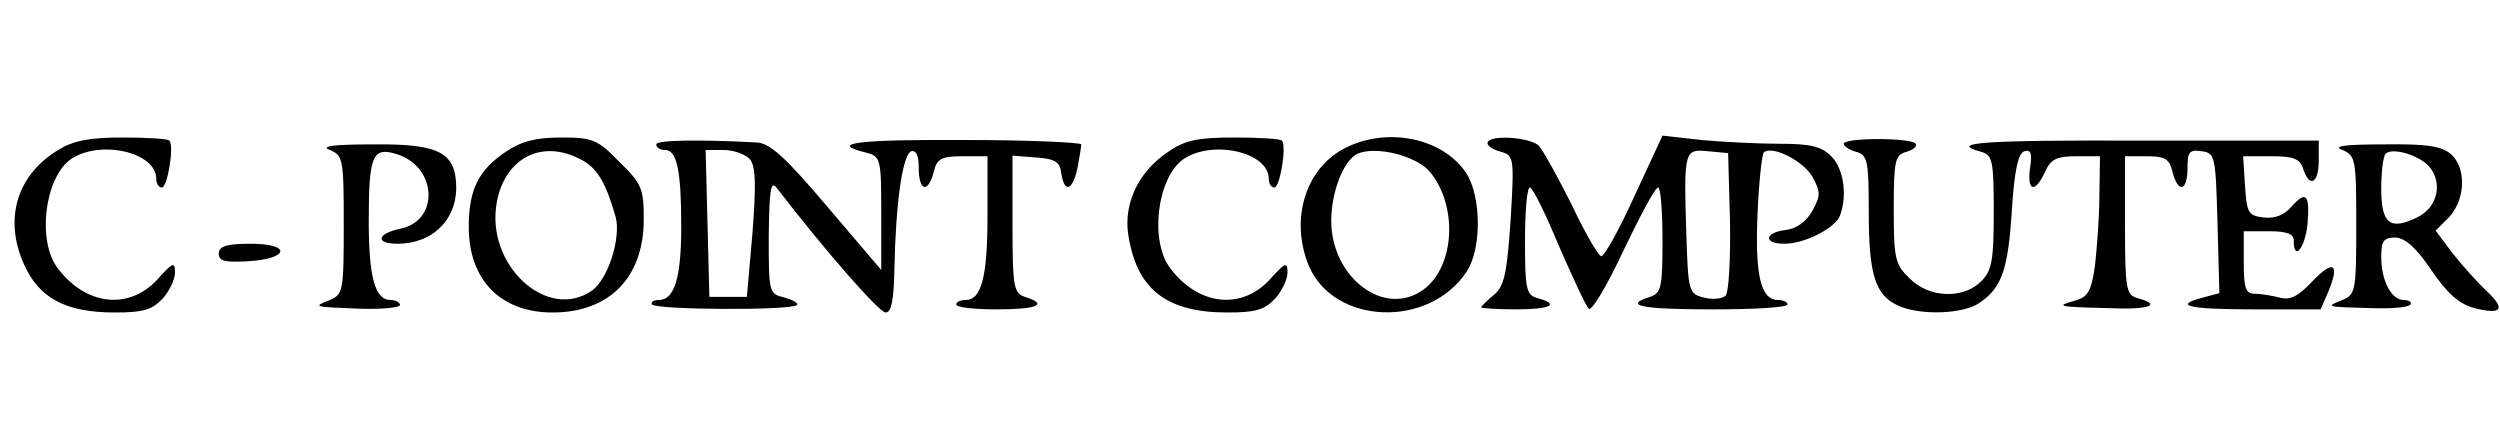 <?xml version="1.0" standalone="no"?>
<!DOCTYPE svg PUBLIC "-//W3C//DTD SVG 20010904//EN"
 "http://www.w3.org/TR/2001/REC-SVG-20010904/DTD/svg10.dtd">
<svg version="1.0" xmlns="http://www.w3.org/2000/svg"
 width="400pt" height="70pt" viewBox="0 0 400 70"
 preserveAspectRatio="xMidYMid meet">

<g transform="translate(0,70) scale(0.1,-0.1)"
fill="#000000" stroke="none">
<path d="M93 460 c-66 -40 -87 -110 -55 -182 24 -55 67 -78 146 -78 44 0 59 4
76 22 11 12 20 31 20 42 0 18 -4 16 -29 -12 -45 -48 -113 -41 -158 18 -34 43
-22 145 20 175 46 32 137 12 137 -31 0 -8 4 -14 9 -14 9 0 20 67 12 75 -2 3
-36 5 -75 5 -53 0 -79 -5 -103 -20z"/>
<path d="M809 457 c-43 -29 -59 -60 -59 -120 0 -85 51 -137 134 -137 91 0 146
56 146 149 0 49 -3 57 -39 92 -35 36 -43 39 -93 39 -41 0 -64 -6 -89 -23z
m120 -12 c26 -13 40 -36 56 -92 9 -33 -12 -100 -38 -118 -72 -50 -171 42 -152
142 13 70 72 101 134 68z"/>
<path d="M1050 469 c0 -5 6 -9 14 -9 19 0 26 -32 26 -123 0 -82 -11 -117 -36
-117 -8 0 -13 -3 -11 -7 6 -9 224 -10 232 -1 3 3 -6 8 -20 12 -25 6 -25 8 -25
99 1 74 3 89 13 76 81 -105 164 -199 174 -199 9 0 13 19 14 68 2 106 13 185
27 190 8 2 12 -7 12 -27 0 -37 15 -41 24 -6 5 21 12 25 46 25 l40 0 0 -96 c0
-98 -10 -134 -35 -134 -8 0 -15 -3 -15 -7 0 -5 29 -8 65 -8 65 0 83 8 45 20
-18 6 -20 15 -20 116 l0 110 38 -3 c30 -2 38 -7 40 -25 5 -33 18 -28 26 8 3
17 6 34 6 38 0 3 -83 7 -185 7 -172 1 -221 -5 -160 -20 24 -6 25 -9 25 -97 l0
-91 -86 101 c-66 78 -91 101 -112 103 -92 5 -162 4 -162 -3z m150 -24 c9 -11
10 -40 4 -117 l-9 -103 -30 0 -30 0 -3 118 -3 117 29 0 c16 0 35 -7 42 -15z"/>
<path d="M1869 457 c-47 -31 -71 -82 -64 -131 13 -88 60 -126 159 -126 44 0
59 4 76 22 11 12 20 31 20 42 0 18 -4 16 -29 -12 -45 -48 -113 -41 -158 18
-34 43 -22 145 20 175 46 32 137 12 137 -31 0 -8 4 -14 9 -14 9 0 20 67 12 75
-2 3 -37 5 -76 5 -58 0 -79 -4 -106 -23z"/>
<path d="M2150 462 c-62 -33 -86 -114 -56 -187 40 -95 193 -101 253 -9 24 37
23 120 -1 157 -38 57 -128 75 -196 39z m137 -36 c46 -54 41 -152 -9 -189 -62
-46 -148 18 -148 110 0 46 20 97 42 107 29 13 93 -3 115 -28z"/>
<path d="M2380 471 c0 -5 10 -11 22 -14 20 -6 21 -9 15 -109 -6 -86 -10 -106
-27 -120 -11 -9 -20 -18 -20 -20 0 -1 25 -3 55 -3 56 0 72 8 35 18 -18 5 -20
14 -20 91 0 47 3 86 8 86 4 0 25 -42 46 -93 22 -50 43 -96 48 -101 4 -5 29 36
55 92 27 56 51 102 56 102 4 0 7 -38 7 -84 0 -76 -2 -85 -20 -91 -44 -14 -14
-20 100 -20 66 0 120 3 120 8 0 4 -7 7 -15 7 -28 0 -37 40 -33 136 2 51 7 96
10 100 13 12 63 -13 78 -39 13 -24 13 -30 0 -54 -10 -18 -26 -29 -43 -31 -34
-4 -36 -22 -2 -22 33 0 81 25 89 45 12 32 6 75 -14 95 -16 16 -33 20 -84 20
-34 0 -91 3 -124 6 l-62 7 -45 -97 c-24 -53 -48 -96 -53 -96 -4 0 -26 37 -47
82 -22 44 -46 87 -53 95 -15 14 -82 18 -82 4z m388 -125 c1 -61 -2 -114 -7
-119 -5 -5 -21 -7 -35 -3 -24 6 -25 9 -28 105 -4 130 -3 133 35 129 l32 -3 3
-109z"/>
<path d="M2950 470 c0 -4 9 -10 20 -13 18 -5 20 -14 20 -96 0 -100 10 -133 47
-150 35 -16 105 -14 131 5 35 24 45 53 51 148 4 63 10 91 20 94 10 3 13 -3 9
-27 -5 -37 8 -41 24 -6 9 20 18 25 50 25 l38 0 -1 -62 c0 -35 -4 -85 -7 -113
-6 -41 -11 -50 -32 -56 -32 -9 -28 -10 53 -12 65 -3 88 5 47 16 -18 5 -20 14
-20 116 l0 111 35 0 c29 0 36 -4 41 -25 9 -35 24 -31 24 6 0 26 3 30 23 27 21
-3 22 -7 25 -115 l3 -112 -26 -7 c-50 -13 -23 -19 82 -19 l106 0 13 30 c18 44
7 50 -27 14 -22 -23 -35 -30 -52 -25 -12 3 -30 6 -39 6 -15 0 -18 9 -18 50 l0
50 40 0 c29 0 40 -4 40 -15 0 -34 18 -12 22 26 4 48 -2 55 -26 28 -11 -13 -26
-19 -44 -17 -25 3 -27 7 -30 51 l-3 47 45 0 c36 0 46 -4 51 -20 10 -31 25 -24
25 13 l0 32 -280 0 c-256 1 -315 -3 -260 -18 18 -5 20 -14 20 -96 0 -78 -3
-94 -20 -111 -29 -29 -84 -27 -115 5 -23 22 -25 32 -25 110 0 78 2 87 20 92
11 3 18 9 15 13 -6 10 -115 10 -115 0z"/>
<path d="M528 460 c21 -9 22 -15 22 -120 0 -105 -1 -111 -22 -120 -28 -11 -28
-11 50 -14 34 -1 62 2 62 6 0 4 -7 8 -15 8 -25 0 -35 36 -35 127 0 105 6 119
46 106 64 -21 67 -107 4 -119 -37 -8 -40 -24 -4 -24 54 0 93 36 94 88 0 58
-26 72 -132 71 -66 0 -86 -3 -70 -9z"/>
<path d="M3748 460 c21 -9 22 -15 22 -120 0 -105 -1 -111 -22 -120 -28 -11
-27 -11 45 -13 33 -1 61 1 64 6 2 4 -3 7 -11 7 -20 0 -36 31 -36 69 0 26 4 31
23 31 15 -1 33 -16 57 -52 26 -38 44 -54 69 -61 44 -11 51 -2 19 28 -15 14
-39 41 -54 60 l-27 36 22 22 c26 29 27 78 3 100 -15 13 -38 17 -108 16 -63 0
-83 -3 -66 -9z m140 -28 c21 -27 11 -65 -21 -80 -43 -21 -57 -10 -57 46 0 27
3 52 7 56 11 11 56 -3 71 -22z"/>
<path d="M350 294 c0 -12 10 -14 47 -12 66 4 70 28 4 28 -39 0 -51 -4 -51 -16z"/>
</g>
</svg>
